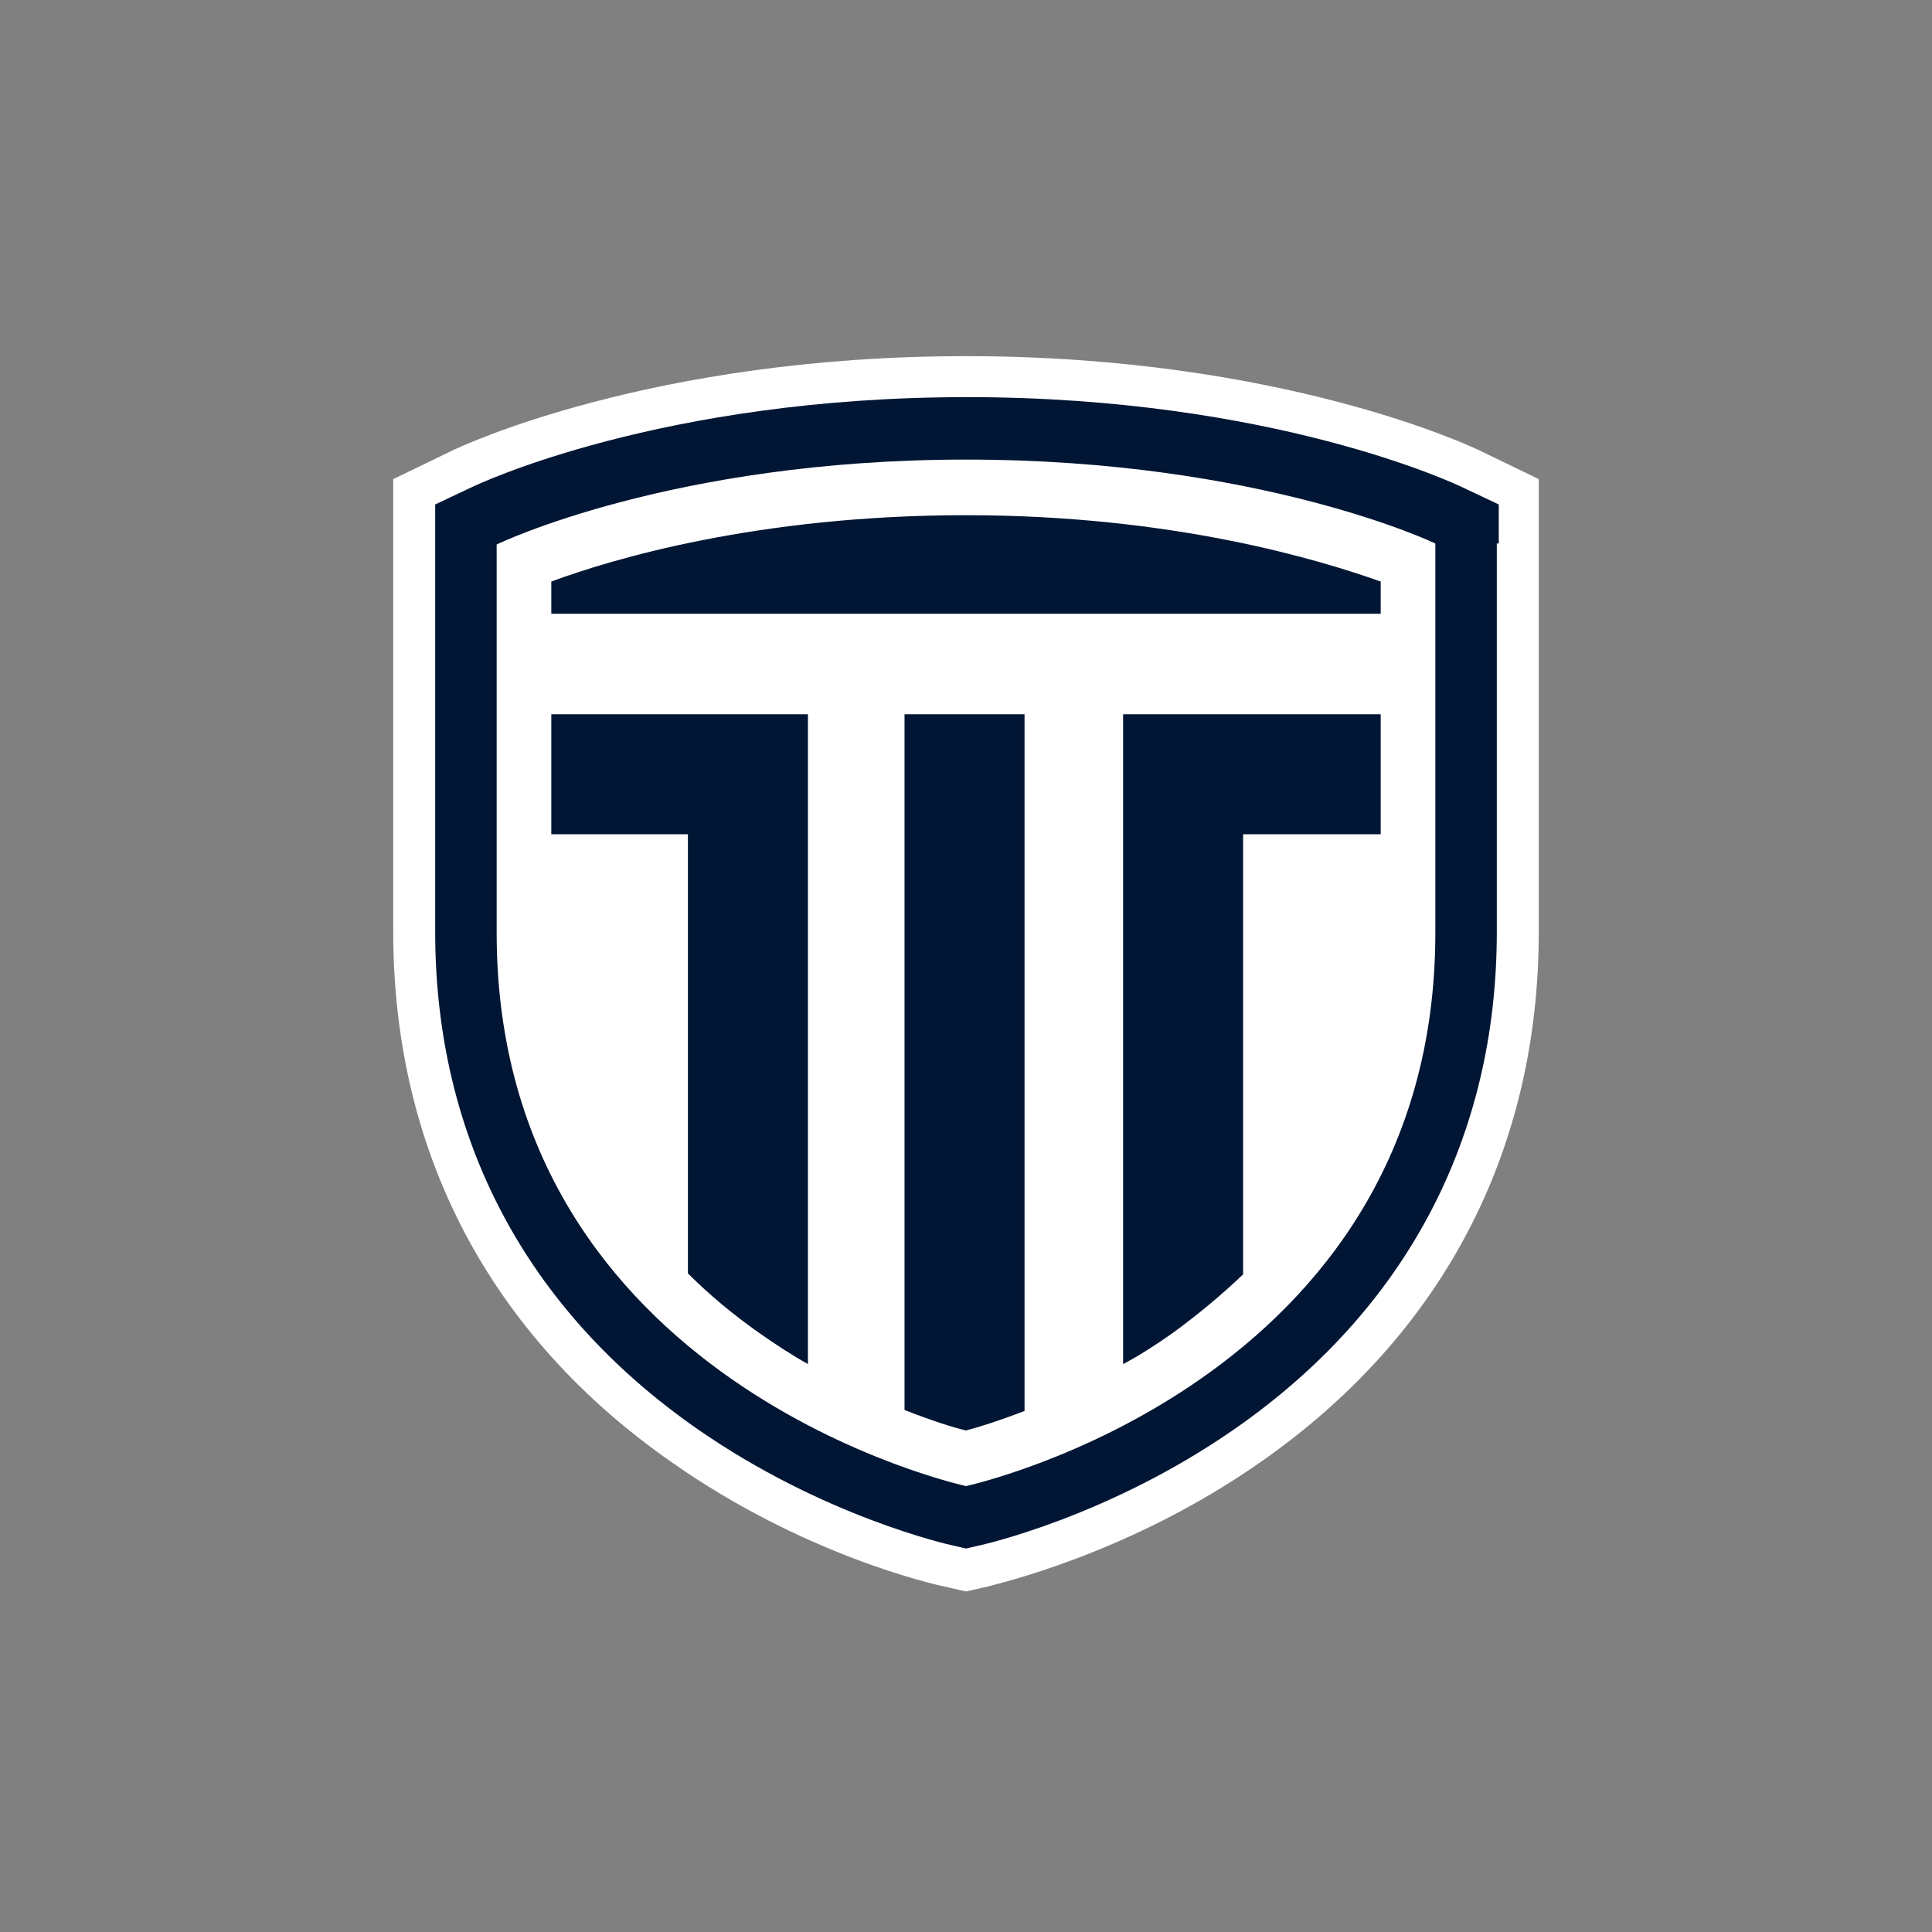 <?xml version="1.0" encoding="utf-8"?>
<!-- Generator: Adobe Illustrator 26.5.0, SVG Export Plug-In . SVG Version: 6.00 Build 0)  -->
<svg version="1.1" id="レイヤー_1" xmlns="http://www.w3.org/2000/svg" xmlns:xlink="http://www.w3.org/1999/xlink" x="0px"
	 y="0px" width="198px" height="198px" viewBox="0 0 198 198" style="enable-background:new 0 0 198 198;" xml:space="preserve">
<rect x="0" y="0" width="198" height="198" fill="#808080" stroke="none"/>
<style type="text/css">
	.st0{fill:#FFFFFF;}
	.st1{fill:#001634;}
</style>
<g>
	<g>
		<g>
			<path class="st0" d="M99,163.1l-2.2-0.5c-1.4-0.3-14.5-3.3-27.9-12.7c-18.7-13-28.6-31.9-28.6-54.4V49.1l6-2.9
				c0.8-0.4,20.4-9.7,52.7-9.7c32.3,0,51.9,9.3,52.7,9.7l6,2.9v46.4c0,22.5-9.9,41.4-28.6,54.4c-13.6,9.5-27.3,12.5-27.9,12.7
				L99,163.1z"/>
		</g>
	</g>
	<g>
		<path class="st1" d="M153.4,55.7v39.8c0,21.1-9.3,38.7-26.8,50.9c-12.9,9-25.8,11.9-26.3,12l-1.3,0.3l-1.3-0.3
			c-0.5-0.1-13.4-3-26.3-12c-17.5-12.2-26.8-29.8-26.8-50.9V55.7v-4l3.6-1.7c0.8-0.4,19.6-9.3,50.9-9.3c31.3,0,50.1,8.9,50.9,9.3
			l3.6,1.7V55.7z M99,47.1c-30.2,0-48.1,8.7-48.1,8.7v39.8c0,46.3,48.1,56.7,48.1,56.7s48.1-10.4,48.1-56.7V55.7
			C147.1,55.7,129.2,47.1,99,47.1z"/>
		<g>
			<path class="st1" d="M141.5,85.5h-14.1v45.1c-2.2,2.1-4.6,4.1-7.2,6c-1.7,1.2-3.4,2.3-5.1,3.2V73.2h26.4V85.5z M56.5,85.5V73.2
				h26.3v66.6c-1.6-0.9-3.3-2-5-3.2c-2.7-1.9-5.1-3.9-7.3-6.1v-45H56.5z M105,144.6c-2.6,1-4.8,1.7-6,2c-1.3-0.3-3.5-1-6.3-2.1V73.2
				H105V144.6z M56.5,62.9v-3.3c6.2-2.3,21.2-6.8,42.5-6.8c21.3,0,36.3,4.6,42.5,6.8v3.3H56.5z"/>
		</g>
	</g>
</g>
</svg>
